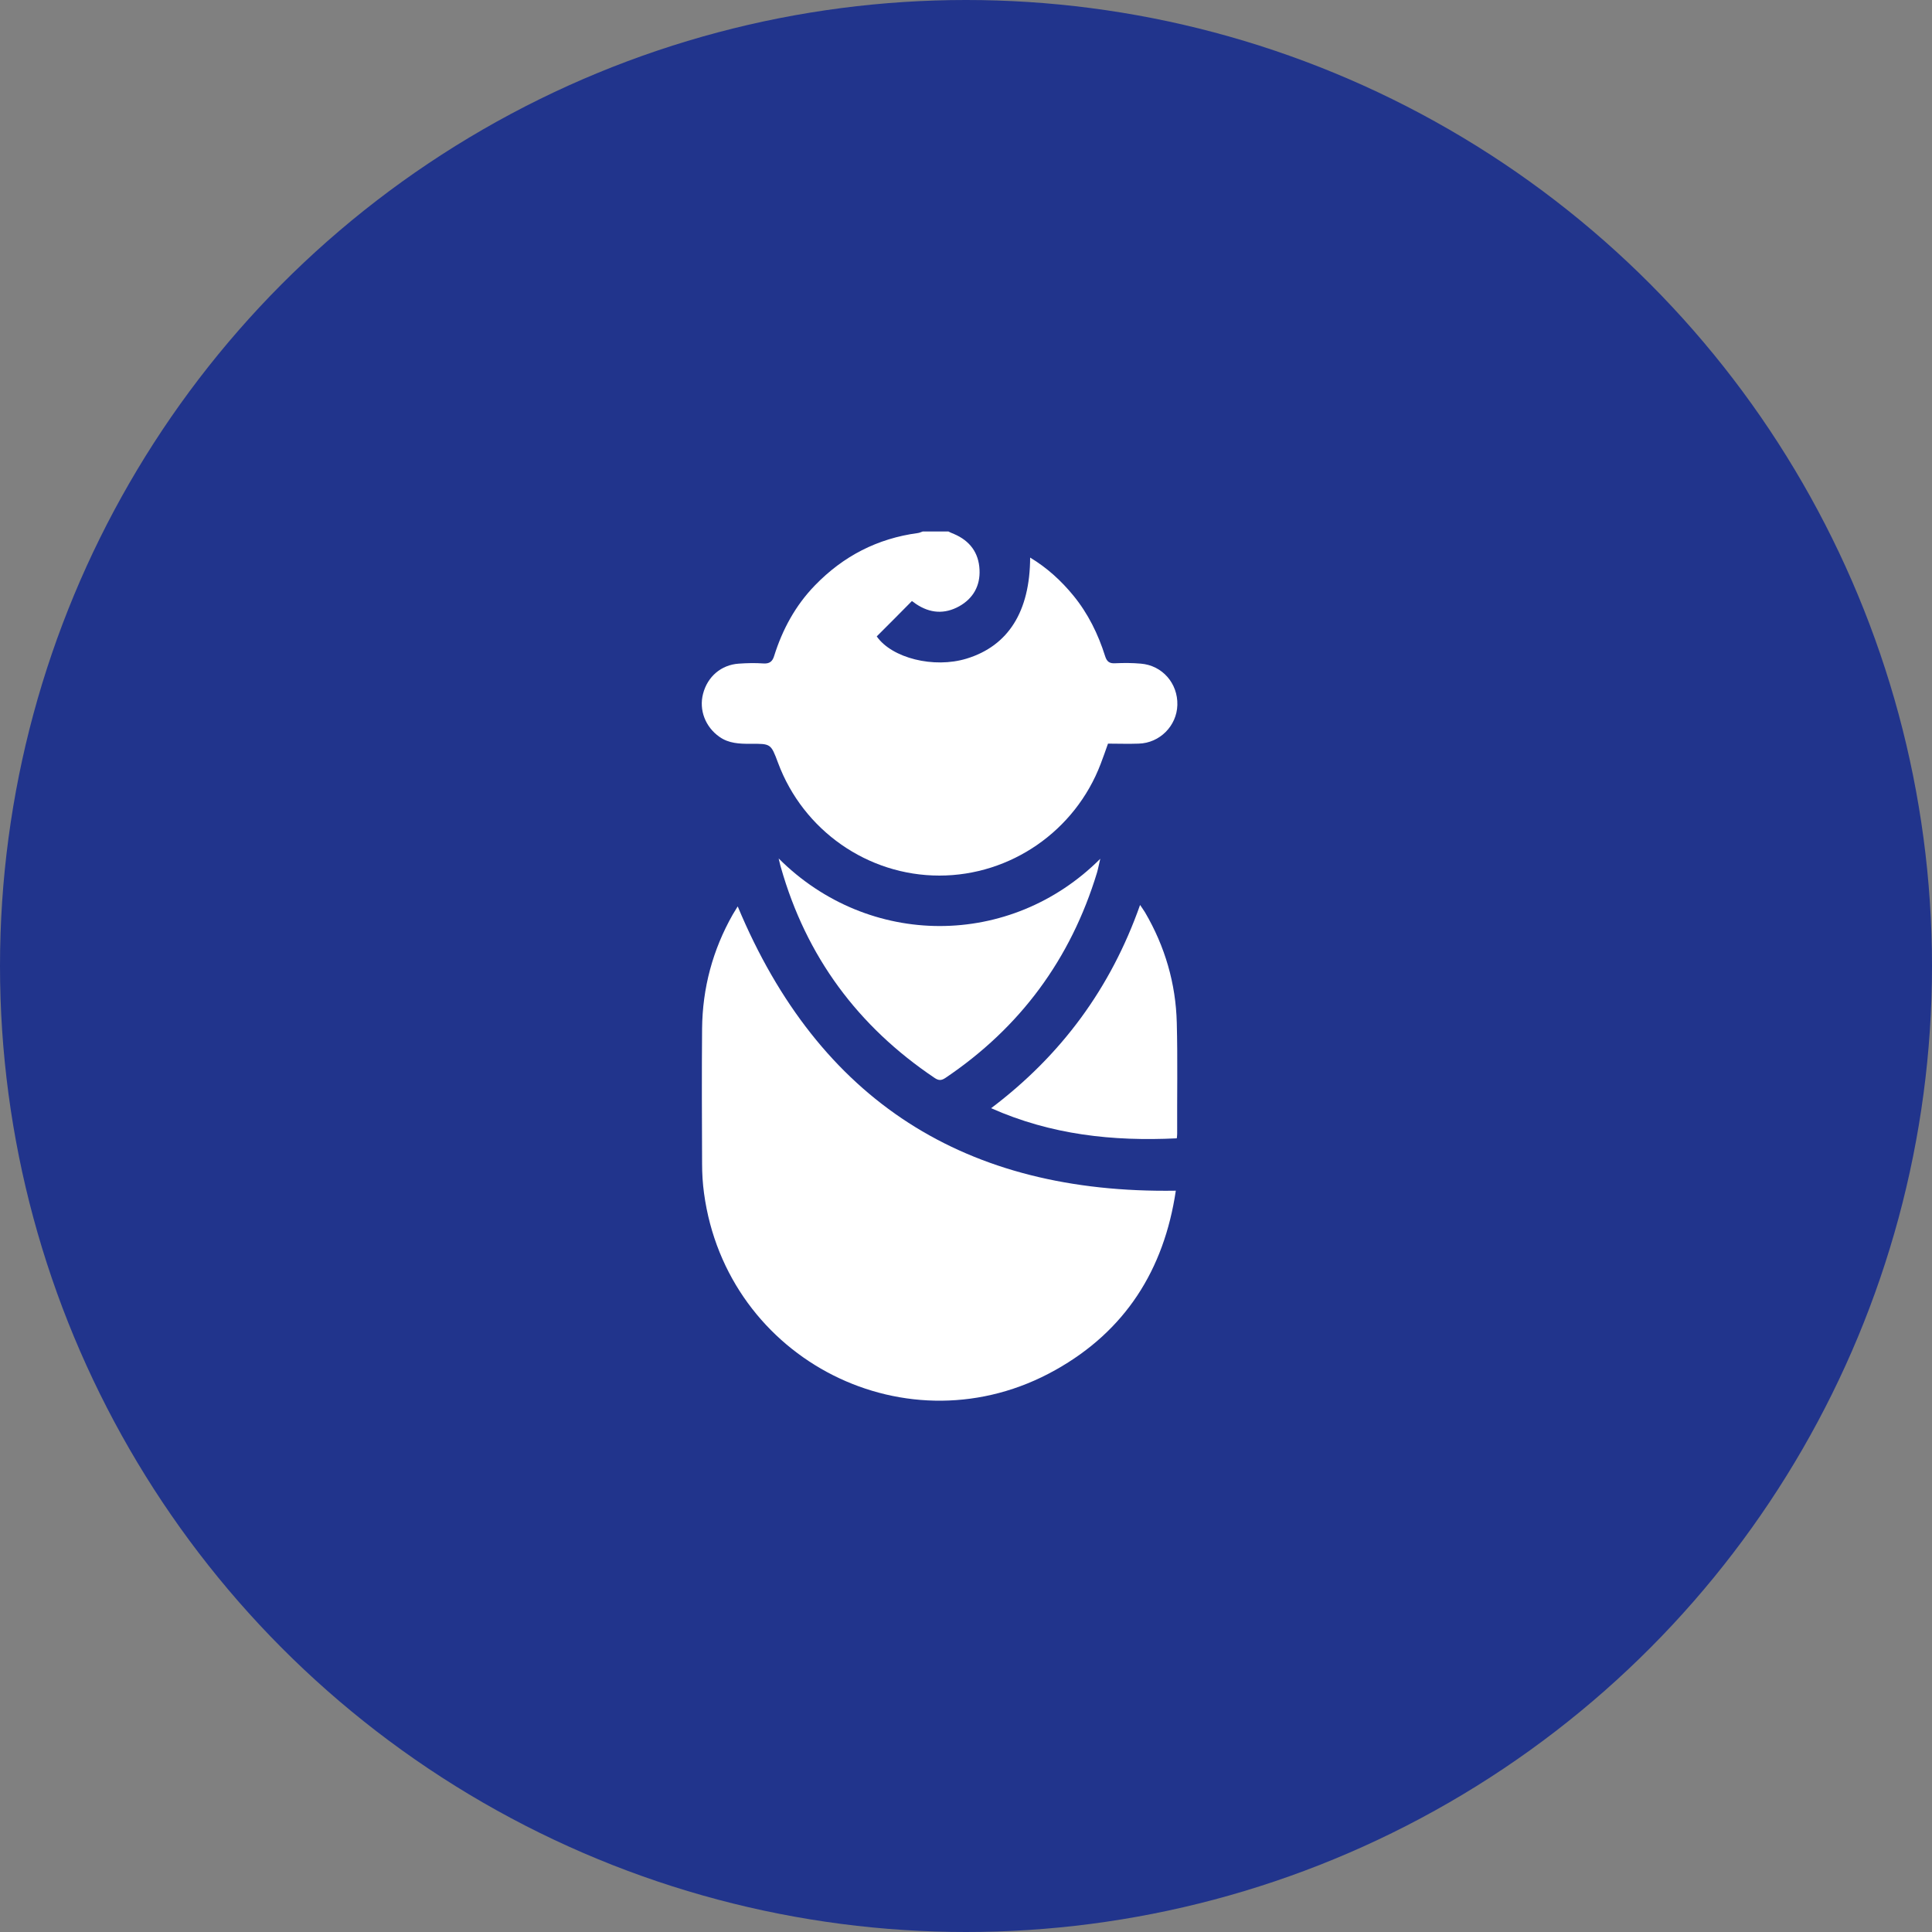 <?xml version="1.0" encoding="UTF-8"?>
<svg id="_背景" data-name="背景" xmlns="http://www.w3.org/2000/svg" viewBox="0 0 100 100">
  <rect x="0" y="0" width="100" height="100" fill="#808080" stroke="none"/>
  <defs>
    <style>
      .cls-1 {
        fill: #21348c;
      }

      .cls-2 {
        fill: #fff;
      }
    </style>
  </defs>
  <circle class="cls-1" cx="50" cy="50" r="50"/>
  <g>
    <path class="cls-2" d="M49.07,27.5c.1.05.2.1.31.14.82.35,1.28.97,1.32,1.85.04.82-.32,1.48-1.05,1.89-.76.42-1.51.37-2.24-.12-.08-.06-.16-.12-.21-.15-.61.62-1.21,1.22-1.82,1.83.78,1.12,2.95,1.67,4.65,1.15,2.16-.66,3.28-2.44,3.29-5.23.88.53,1.61,1.2,2.24,1.97.76.93,1.28,1.99,1.64,3.13.09.29.23.39.53.37.44-.02.88-.02,1.32.02,1.11.09,1.92,1.02,1.89,2.14-.03,1.08-.91,1.97-2,2-.53.02-1.05,0-1.59,0-.13.37-.25.71-.38,1.05-1.32,3.47-4.66,5.78-8.35,5.78-3.71,0-7.05-2.34-8.35-5.84-.37-.99-.37-.99-1.44-.98-.56,0-1.11-.02-1.59-.36-.73-.51-1.07-1.39-.85-2.23.23-.89.94-1.5,1.85-1.56.42-.03.85-.04,1.27-.01.31.02.47-.09.56-.39.43-1.37,1.1-2.61,2.11-3.65,1.47-1.52,3.24-2.43,5.33-2.71.08-.01.16-.05.25-.08.44,0,.88,0,1.32,0Z"/>
    <path class="cls-2" d="M38.19,46.93c4.2,10.06,11.8,14.87,22.67,14.7-.61,4.1-2.62,7.26-6.23,9.28-7.6,4.27-17.02-.49-18.19-9.15-.07-.51-.1-1.02-.1-1.53-.01-2.33-.02-4.66,0-6.99.02-2.1.55-4.08,1.59-5.91.09-.15.18-.3.25-.41Z"/>
    <path class="cls-2" d="M40.3,44.43c4.67,4.67,12.01,4.66,16.65.02-.07.29-.11.51-.17.72-1.36,4.47-3.97,8.01-7.84,10.62-.21.14-.35.15-.57,0-3.97-2.67-6.64-6.28-7.95-10.89-.04-.12-.06-.25-.12-.48Z"/>
    <path class="cls-2" d="M60.9,58.92c-3.3.16-6.49-.18-9.6-1.56,3.63-2.74,6.19-6.21,7.71-10.52.11.17.19.27.26.39,1.03,1.76,1.59,3.68,1.64,5.71.05,1.92.01,3.83.02,5.75,0,.07-.01.14-.02.23Z"/>
  </g>
</svg>